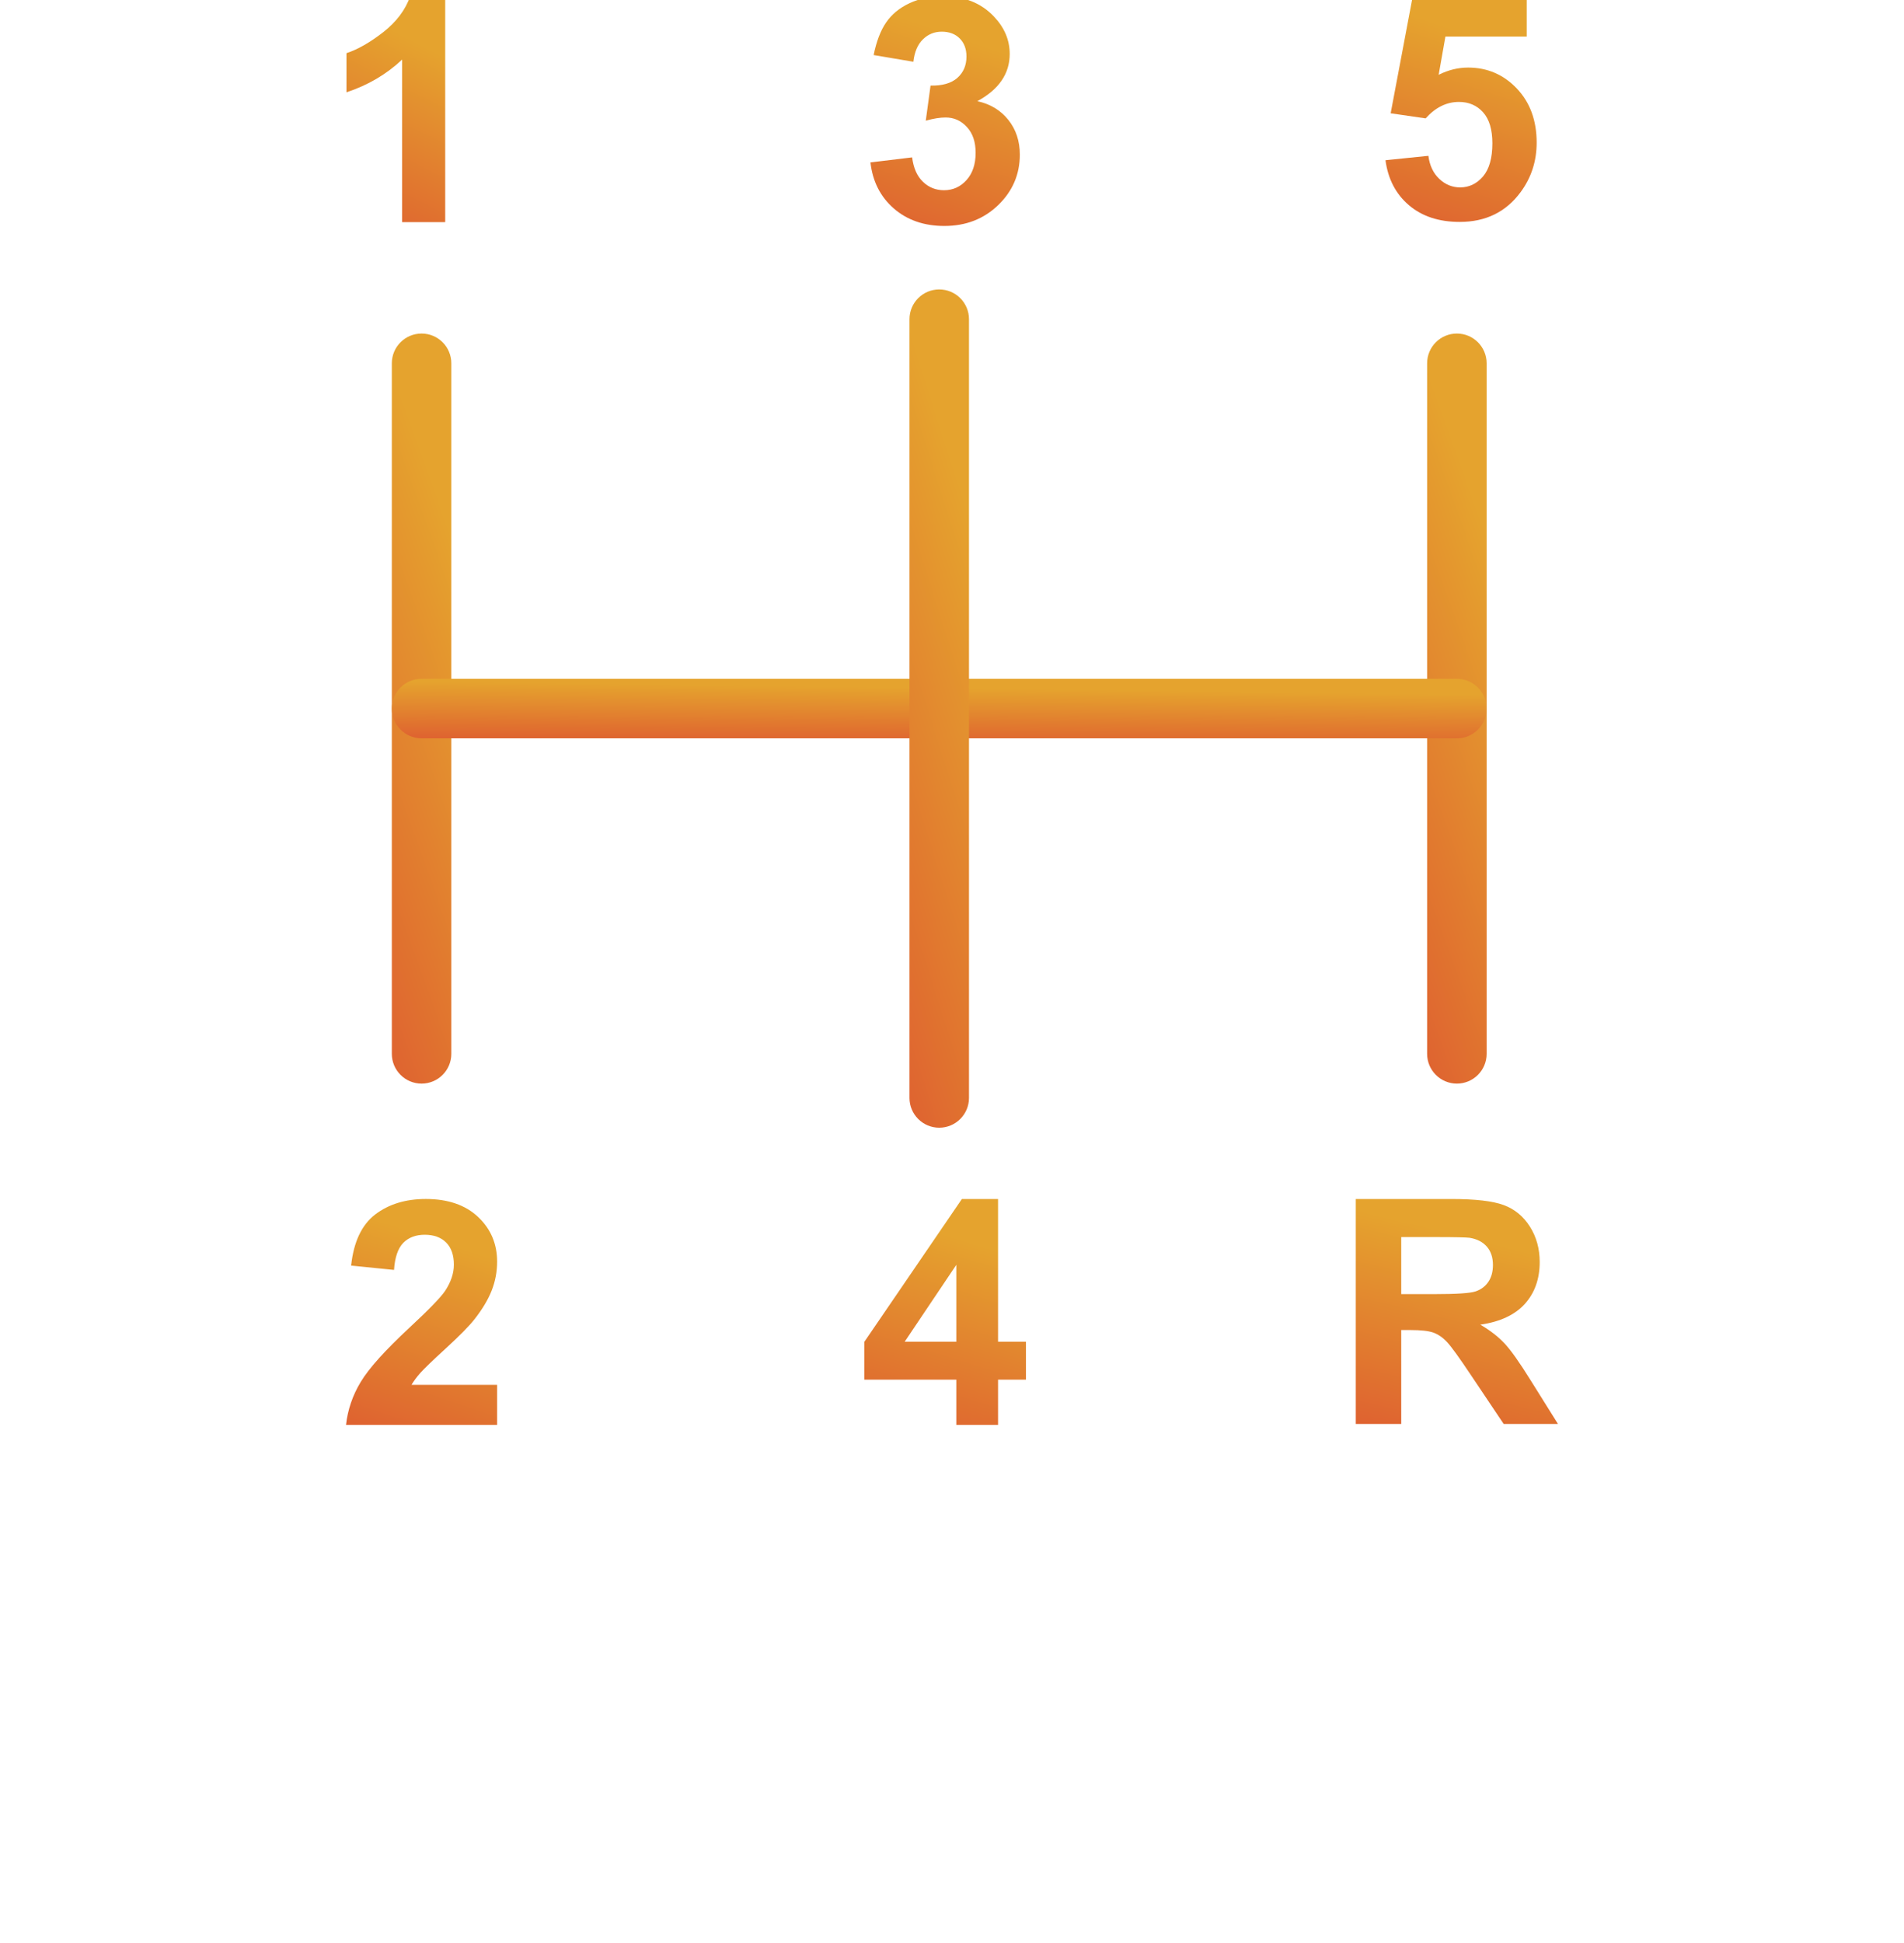 <svg width="100" height="102" viewBox="0 0 100 102" fill="none" xmlns="http://www.w3.org/2000/svg">
<g clip-path="url(#clip0_99_17790)">
<path d="M23.704 19.072C23.704 18.209 23.005 17.51 22.142 17.51C21.279 17.51 20.579 18.209 20.579 19.072V55.322C20.579 56.185 21.279 56.885 22.142 56.885C23.005 56.885 23.704 56.185 23.704 55.322V19.072Z" fill="url(#paint0_linear_99_17790)"/>
<path d="M78.079 19.072C78.079 18.209 77.38 17.51 76.517 17.51C75.654 17.51 74.954 18.209 74.954 19.072V55.322C74.954 56.185 75.654 56.885 76.517 56.885C77.38 56.885 78.079 56.185 78.079 55.322V19.072Z" fill="url(#paint1_linear_99_17790)"/>
<path d="M22.142 35.635C21.279 35.635 20.579 36.334 20.579 37.197C20.579 38.06 21.279 38.76 22.142 38.76H76.517C77.38 38.76 78.079 38.06 78.079 37.197C78.079 36.334 77.38 35.635 76.517 35.635H22.142Z" fill="url(#paint2_linear_99_17790)"/>
<path d="M50.892 16.757C50.892 15.894 50.192 15.194 49.329 15.194C48.466 15.194 47.767 15.894 47.767 16.757V57.637C47.767 58.5 48.466 59.2 49.329 59.2C50.192 59.2 50.892 58.5 50.892 57.637V16.757Z" fill="url(#paint3_linear_99_17790)"/>
<path d="M23.383 11.661H21.12V3.129C20.293 3.904 19.319 4.476 18.197 4.845V2.791C18.786 2.598 19.429 2.232 20.122 1.693C20.815 1.152 21.291 0.522 21.546 -0.198H23.383V11.661V11.661Z" fill="url(#paint4_linear_99_17790)"/>
<path d="M26.109 72.698V74.802H18.174C18.262 74.007 18.517 73.253 18.949 72.541C19.378 71.829 20.228 70.886 21.493 69.709C22.515 68.761 23.14 68.114 23.371 67.776C23.681 67.309 23.838 66.847 23.838 66.39C23.838 65.887 23.703 65.499 23.431 65.227C23.159 64.955 22.785 64.82 22.306 64.82C21.834 64.82 21.46 64.963 21.179 65.247C20.901 65.533 20.739 66.005 20.695 66.665L18.441 66.44C18.575 65.194 18.996 64.301 19.705 63.756C20.415 63.215 21.3 62.942 22.364 62.942C23.53 62.942 24.446 63.259 25.111 63.886C25.776 64.515 26.109 65.296 26.109 66.231C26.109 66.762 26.013 67.267 25.823 67.749C25.634 68.23 25.331 68.733 24.919 69.258C24.644 69.608 24.149 70.111 23.437 70.765C22.722 71.419 22.268 71.857 22.078 72.071C21.889 72.286 21.732 72.495 21.614 72.698H26.109L26.109 72.698Z" fill="url(#paint5_linear_99_17790)"/>
<path d="M45.717 8.526L47.906 8.262C47.977 8.821 48.164 9.247 48.472 9.541C48.777 9.838 49.148 9.986 49.583 9.986C50.05 9.986 50.443 9.808 50.762 9.453C51.081 9.098 51.241 8.623 51.241 8.02C51.241 7.451 51.09 7 50.782 6.668C50.476 6.332 50.102 6.167 49.663 6.167C49.374 6.167 49.027 6.222 48.623 6.335L48.873 4.493C49.486 4.506 49.954 4.374 50.276 4.094C50.597 3.811 50.76 3.437 50.76 2.969C50.76 2.571 50.641 2.254 50.405 2.018C50.168 1.781 49.852 1.663 49.462 1.663C49.074 1.663 48.744 1.798 48.472 2.067C48.197 2.334 48.029 2.727 47.971 3.242L45.885 2.89C46.03 2.175 46.248 1.603 46.542 1.177C46.833 0.75 47.243 0.415 47.765 0.17C48.29 -0.074 48.876 -0.198 49.525 -0.198C50.639 -0.198 51.529 0.156 52.2 0.866C52.753 1.446 53.031 2.1 53.031 2.832C53.031 3.868 52.464 4.696 51.331 5.312C52.008 5.458 52.547 5.782 52.954 6.288C53.358 6.791 53.562 7.402 53.562 8.117C53.562 9.153 53.182 10.036 52.426 10.767C51.67 11.496 50.727 11.862 49.599 11.862C48.53 11.862 47.644 11.554 46.94 10.941C46.236 10.325 45.83 9.522 45.717 8.526L45.717 8.526Z" fill="url(#paint6_linear_99_17790)"/>
<path d="M50.227 74.802V72.426H45.394V70.444L50.519 62.943H52.419V70.436H53.884V72.426H52.419V74.802H50.227L50.227 74.802ZM50.227 70.436V66.399L47.514 70.436H50.227Z" fill="url(#paint7_linear_99_17790)"/>
<path d="M72.767 8.411L75.021 8.18C75.085 8.689 75.277 9.093 75.593 9.39C75.909 9.689 76.275 9.838 76.688 9.838C77.16 9.838 77.562 9.645 77.889 9.263C78.216 8.878 78.381 8.298 78.381 7.525C78.381 6.802 78.219 6.258 77.892 5.895C77.567 5.532 77.144 5.351 76.624 5.351C75.975 5.351 75.392 5.639 74.876 6.214L73.039 5.947L74.199 -0.198H80.185V1.919H75.915L75.56 3.926C76.066 3.673 76.58 3.547 77.108 3.547C78.112 3.547 78.964 3.912 79.66 4.641C80.358 5.372 80.707 6.321 80.707 7.487C80.707 8.458 80.427 9.326 79.863 10.088C79.094 11.13 78.029 11.65 76.666 11.65C75.574 11.65 74.686 11.358 73.999 10.773C73.311 10.187 72.899 9.401 72.767 8.411L72.767 8.411Z" fill="url(#paint8_linear_99_17790)"/>
<path d="M71.207 74.752V62.943H76.228C77.49 62.943 78.406 63.05 78.978 63.262C79.549 63.474 80.009 63.85 80.352 64.392C80.696 64.936 80.867 65.555 80.867 66.253C80.867 67.139 80.605 67.873 80.086 68.45C79.566 69.025 78.785 69.391 77.748 69.539C78.265 69.842 78.692 70.172 79.027 70.532C79.362 70.892 79.813 71.53 80.383 72.448L81.826 74.752H78.975L77.251 72.182C76.638 71.263 76.22 70.686 75.994 70.447C75.769 70.207 75.529 70.045 75.276 69.954C75.023 69.866 74.625 69.822 74.075 69.822H73.594V74.752H71.207L71.207 74.752ZM73.594 67.936H75.356C76.5 67.936 77.215 67.889 77.501 67.793C77.784 67.697 78.007 67.529 78.169 67.293C78.329 67.056 78.411 66.762 78.411 66.407C78.411 66.009 78.304 65.69 78.092 65.445C77.88 65.2 77.581 65.046 77.193 64.98C77.001 64.956 76.42 64.942 75.453 64.942H73.594V67.936Z" fill="url(#paint9_linear_99_17790)"/>
</g>
<defs>
<linearGradient id="paint0_linear_99_17790" x1="21.324" y1="82.118" x2="40.534" y2="75.276" gradientUnits="userSpaceOnUse">
<stop stop-color="#DB3A31"/>
<stop offset="1" stop-color="#E5A32E"/>
</linearGradient>
<linearGradient id="paint1_linear_99_17790" x1="75.699" y1="82.118" x2="94.909" y2="75.276" gradientUnits="userSpaceOnUse">
<stop stop-color="#DB3A31"/>
<stop offset="1" stop-color="#E5A32E"/>
</linearGradient>
<linearGradient id="paint2_linear_99_17790" x1="34.285" y1="40.763" x2="34.344" y2="35.94" gradientUnits="userSpaceOnUse">
<stop stop-color="#DB3A31"/>
<stop offset="1" stop-color="#E5A32E"/>
</linearGradient>
<linearGradient id="paint3_linear_99_17790" x1="48.511" y1="87.4" x2="68.162" y2="81.137" gradientUnits="userSpaceOnUse">
<stop stop-color="#DB3A31"/>
<stop offset="1" stop-color="#E5A32E"/>
</linearGradient>
<linearGradient id="paint4_linear_99_17790" x1="19.433" y1="19.261" x2="26.838" y2="4.73" gradientUnits="userSpaceOnUse">
<stop stop-color="#DB3A31"/>
<stop offset="1" stop-color="#E5A32E"/>
</linearGradient>
<linearGradient id="paint5_linear_99_17790" x1="20.065" y1="82.401" x2="25.552" y2="65.924" gradientUnits="userSpaceOnUse">
<stop stop-color="#DB3A31"/>
<stop offset="1" stop-color="#E5A32E"/>
</linearGradient>
<linearGradient id="paint6_linear_99_17790" x1="47.587" y1="19.59" x2="53.294" y2="2.931" gradientUnits="userSpaceOnUse">
<stop stop-color="#DB3A31"/>
<stop offset="1" stop-color="#E5A32E"/>
</linearGradient>
<linearGradient id="paint7_linear_99_17790" x1="47.417" y1="82.402" x2="52.611" y2="65.714" gradientUnits="userSpaceOnUse">
<stop stop-color="#DB3A31"/>
<stop offset="1" stop-color="#E5A32E"/>
</linearGradient>
<linearGradient id="paint8_linear_99_17790" x1="74.659" y1="19.243" x2="80.134" y2="2.776" gradientUnits="userSpaceOnUse">
<stop stop-color="#DB3A31"/>
<stop offset="1" stop-color="#E5A32E"/>
</linearGradient>
<linearGradient id="paint9_linear_99_17790" x1="73.738" y1="82.321" x2="77.994" y2="65.147" gradientUnits="userSpaceOnUse">
<stop stop-color="#DB3A31"/>
<stop offset="1" stop-color="#E5A32E"/>
</linearGradient>
<clipPath id="clip0_99_17790">
<rect width="100" height="102" fill="white"/>
</clipPath>
</defs>
</svg>
